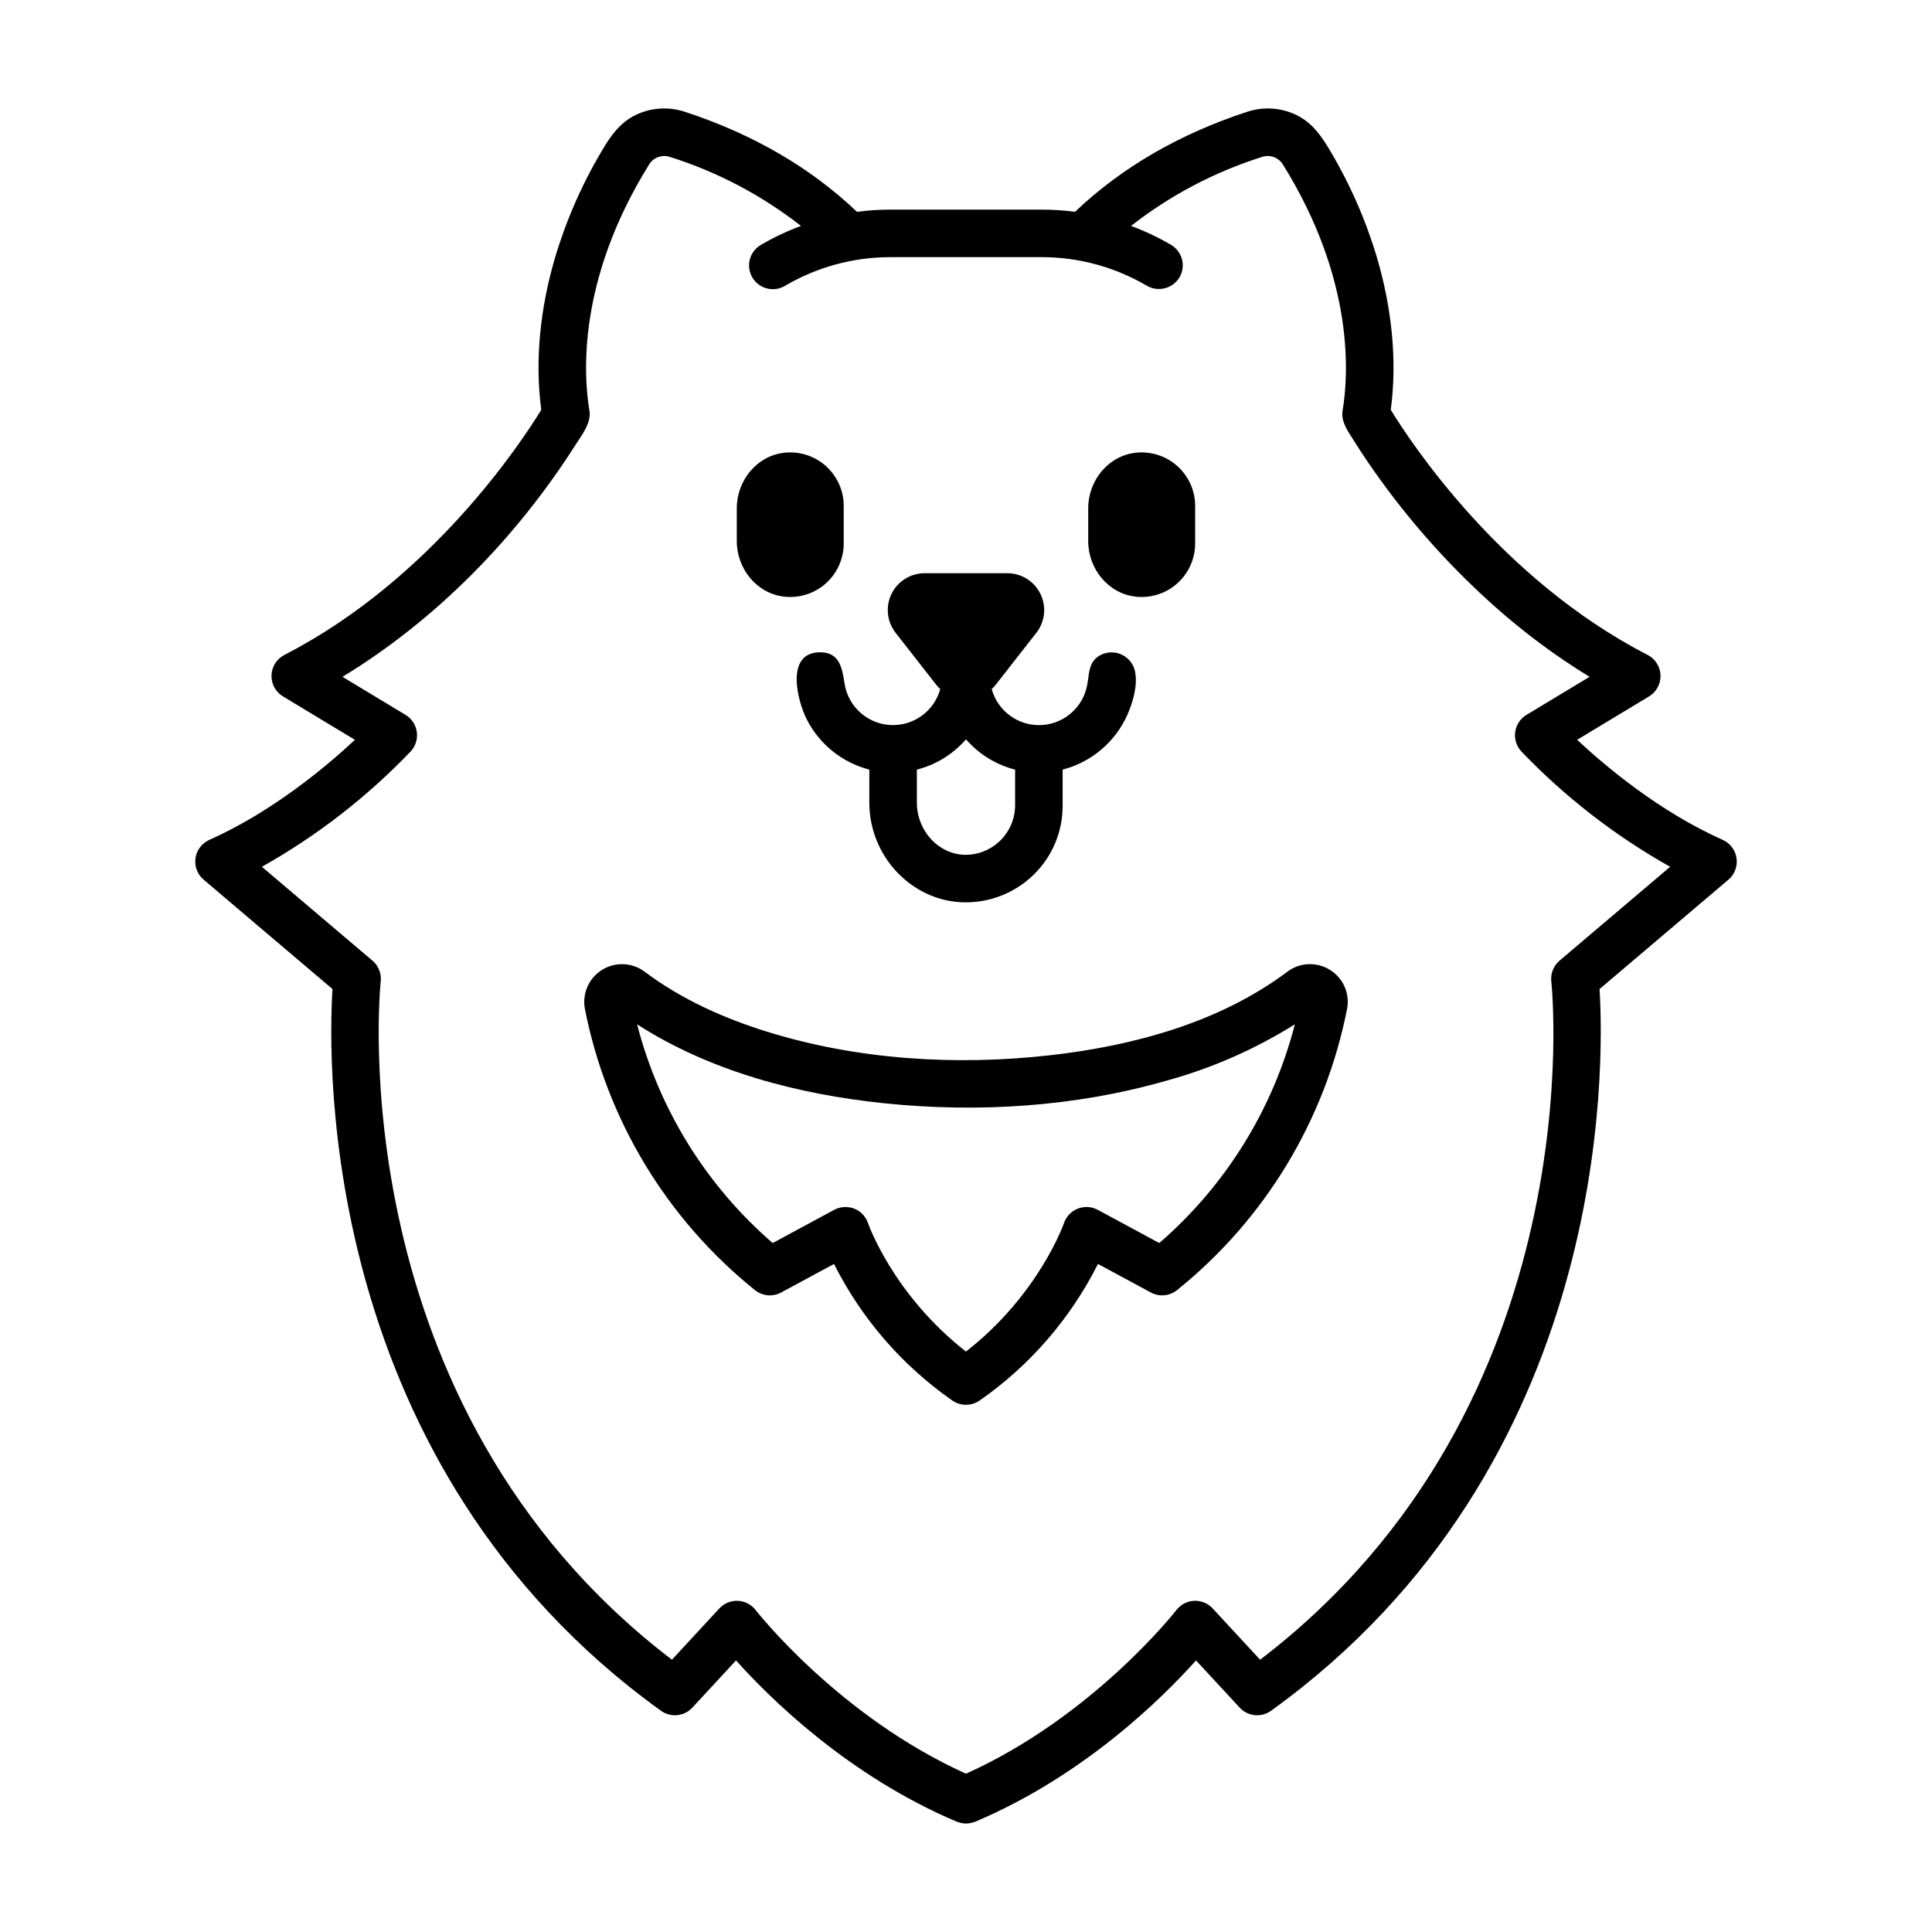 <?xml version="1.0" encoding="UTF-8"?>
<!-- Uploaded to: ICON Repo, www.svgrepo.com, Generator: ICON Repo Mixer Tools -->
<svg fill="#000000" width="800px" height="800px" version="1.1" viewBox="144 144 512 512" xmlns="http://www.w3.org/2000/svg">
 <g>
  <path d="m604.2 371.43c-0.309-2.141-1.691-3.977-3.668-4.859-16.82-7.5-31.117-19.543-38.574-26.516l19.059-11.504v0.004c1.953-1.18 3.117-3.328 3.039-5.609s-1.387-4.34-3.418-5.387c-39.008-20.043-62.898-56.488-68.07-64.953 1.766-13.277 0.199-26.977-3.496-39.797-2.949-10.074-7.156-19.738-12.516-28.77-2.336-3.969-4.812-7.551-9.078-9.602-4.023-1.918-8.633-2.223-12.875-0.844-18.105 5.91-33.441 14.855-45.707 26.539-2.914-0.387-5.856-0.578-8.797-0.582h-40.199c-2.938 0.004-5.875 0.195-8.793 0.582-12.266-11.684-27.602-20.629-45.707-26.539-4.242-1.375-8.848-1.074-12.875 0.844-4.266 2.051-6.746 5.637-9.074 9.602-5.359 9.031-9.562 18.695-12.516 28.77-3.695 12.82-5.262 26.516-3.496 39.797-5.172 8.465-29.059 44.91-68.07 64.953-2.031 1.047-3.34 3.106-3.418 5.387-0.078 2.281 1.086 4.43 3.039 5.609l19.059 11.504c-7.457 6.973-21.754 19.016-38.574 26.516l0.004-0.004c-1.98 0.883-3.363 2.719-3.672 4.859-0.309 2.144 0.508 4.293 2.16 5.695l34.145 28.98c-1.266 20.367-3.129 126.3 87.059 191.27 2.582 1.859 6.144 1.504 8.305-0.832l11.574-12.516c8.895 9.938 29.656 30.52 58.496 42.738 0.145 0.062 0.297 0.086 0.441 0.137 0.141 0.047 0.277 0.094 0.426 0.133 1.043 0.293 2.144 0.293 3.184 0 0.145-0.039 0.281-0.082 0.422-0.129 0.148-0.051 0.297-0.074 0.445-0.137 28.84-12.223 49.602-32.801 58.496-42.738l11.574 12.512c2.156 2.332 5.723 2.691 8.301 0.832 90.188-64.965 88.324-170.9 87.062-191.27l34.145-28.98h0.004c1.648-1.402 2.465-3.551 2.156-5.695zm-46.906 27.152c-1.602 1.363-2.422 3.434-2.18 5.519 0.129 1.129 11.668 111.89-77.172 179.74l-12.574-13.59c-1.262-1.359-3.055-2.098-4.906-2.012-1.855 0.082-3.574 0.977-4.707 2.445-0.223 0.289-22.074 28.199-55.75 43.363-33.68-15.164-55.527-43.074-55.75-43.363-1.133-1.469-2.856-2.363-4.707-2.445-1.852-0.086-3.648 0.652-4.906 2.008l-12.574 13.594c-88.656-67.727-77.301-178.61-77.172-179.74 0.234-2.086-0.582-4.152-2.184-5.516l-29.309-24.875c14.594-8.199 27.895-18.516 39.465-30.613 1.273-1.391 1.855-3.281 1.586-5.152-0.27-1.867-1.359-3.516-2.977-4.492l-16.715-10.086c24.84-15.098 46.078-36.879 61.68-61.359 1.656-2.598 4.316-5.906 3.766-9.16-1.59-9.441-3.231-34.707 15.863-65.328l-0.004-0.004c1.156-1.805 3.383-2.602 5.426-1.945 12.594 3.969 24.371 10.164 34.773 18.297-3.676 1.363-7.227 3.043-10.609 5.023-1.453 0.84-2.512 2.227-2.938 3.852-0.43 1.625-0.191 3.352 0.664 4.797 0.852 1.449 2.246 2.492 3.875 2.906 1.625 0.414 3.352 0.16 4.793-0.703 8.438-4.969 18.055-7.59 27.848-7.594h40.199c9.793 0.004 19.41 2.625 27.852 7.594 3 1.727 6.832 0.734 8.621-2.231 1.766-2.996 0.766-6.856-2.231-8.621-3.383-1.98-6.93-3.66-10.605-5.019 10.402-8.133 22.18-14.332 34.777-18.301 2.039-0.656 4.266 0.145 5.426 1.949 19.09 30.621 17.453 55.887 15.859 65.328-0.5 2.973 1.598 5.703 3.094 8.094 2.352 3.758 4.859 7.414 7.477 10.988 8.715 11.945 18.676 22.922 29.715 32.754 7.812 6.969 16.23 13.219 25.16 18.684l-16.715 10.086c-1.617 0.977-2.711 2.625-2.981 4.492-0.266 1.871 0.316 3.762 1.59 5.152 11.57 12.098 24.871 22.418 39.465 30.613z"/>
  <path d="m361.36 316.86c-9.34 0-6.086 12.801-3.559 17.793l0.004 0.004c3.363 6.602 9.402 11.445 16.574 13.301v8.754c0 14.152 11.141 26.004 24.832 26.414v-0.004c6.926 0.199 13.641-2.402 18.621-7.219 4.992-4.812 7.801-11.453 7.777-18.383v-9.562c7.613-1.973 13.914-7.293 17.133-14.469 1.477-3.328 2.832-7.941 2.039-11.594h0.004c-0.398-1.836-1.586-3.402-3.246-4.277-1.66-0.875-3.625-0.973-5.363-0.262-4.133 1.746-3.336 5.574-4.277 9.129l0.004-0.004c-1.496 5.688-6.625 9.656-12.5 9.684-5.879 0.027-11.043-3.894-12.59-9.566 0.312-0.277 0.605-0.578 0.879-0.895l10.953-14.004c2.305-2.941 2.727-6.941 1.086-10.305-1.637-3.359-5.047-5.488-8.785-5.488h-21.902c-3.738 0-7.148 2.129-8.785 5.488-1.637 3.359-1.215 7.359 1.086 10.305l10.953 14.004c0.273 0.316 0.57 0.617 0.879 0.895-1.609 5.891-7.109 9.863-13.207 9.539-6.098-0.32-11.148-4.848-12.133-10.871-0.656-4-1.184-8.406-6.477-8.406zm38.633 23.066h0.004c3.418 3.941 7.961 6.742 13.016 8.031v9.562c-0.035 3.512-1.477 6.859-3.996 9.305-2.523 2.445-5.914 3.777-9.426 3.707-6.957-0.211-12.613-6.41-12.613-13.824v-8.754 0.004c5.055-1.289 9.598-4.09 13.02-8.031z"/>
  <path d="m352.01 302.14c3.984 0.395 7.949-0.91 10.918-3.598 2.969-2.684 4.664-6.5 4.668-10.504v-9.977c-0.004-4.004-1.699-7.816-4.668-10.504-2.969-2.684-6.938-3.992-10.918-3.594-7.359 0.719-12.754 7.336-12.754 14.73v8.715c0 7.394 5.391 14.012 12.754 14.73z"/>
  <path d="m445.14 302.14c3.984 0.395 7.949-0.91 10.918-3.598 2.969-2.684 4.664-6.5 4.672-10.504v-9.977c-0.008-4-1.703-7.816-4.672-10.5-2.969-2.688-6.934-3.992-10.918-3.598-7.359 0.719-12.754 7.336-12.754 14.73v8.715c0.004 7.394 5.394 14.012 12.754 14.73z"/>
  <path d="m496.48 401.05c-3.516-2.219-8.039-2.027-11.352 0.484-17.922 13.457-40.852 19.637-62.816 22.117-24.969 2.82-51.059 1.227-75.121-6.269-11.473-3.574-22.684-8.602-32.328-15.848h-0.004c-3.305-2.496-7.801-2.695-11.312-0.508-3.516 2.191-5.316 6.316-4.535 10.383 5.781 29.359 21.734 55.734 45.055 74.484 1.977 1.59 4.711 1.84 6.941 0.633l14.016-7.566h-0.004c7.285 14.488 18.07 26.934 31.375 36.207 2.168 1.492 5.035 1.492 7.203 0 13.305-9.273 24.09-21.719 31.371-36.207l14.016 7.566c2.231 1.203 4.965 0.953 6.938-0.633 23.32-18.746 39.277-45.125 45.055-74.484 0.809-4.051-0.984-8.184-4.496-10.359zm-45.262 72.367-16.301-8.801c-1.633-0.875-3.57-0.988-5.293-0.312-1.727 0.68-3.066 2.082-3.664 3.836-0.066 0.199-6.664 18.988-25.965 34.039-19.301-15.051-25.898-33.836-25.961-34.02v-0.004c-0.59-1.762-1.93-3.172-3.656-3.856-1.73-0.668-3.668-0.551-5.305 0.316l-16.301 8.801v0.004c-17.598-15.215-30.133-35.438-35.934-57.965 19.445 12.516 42.762 18.578 65.566 20.93 24.883 2.566 50.625 0.93 74.719-5.992 12.008-3.297 23.473-8.328 34.027-14.938-5.801 22.527-18.336 42.746-35.934 57.965z"/>
 </g>
</svg>